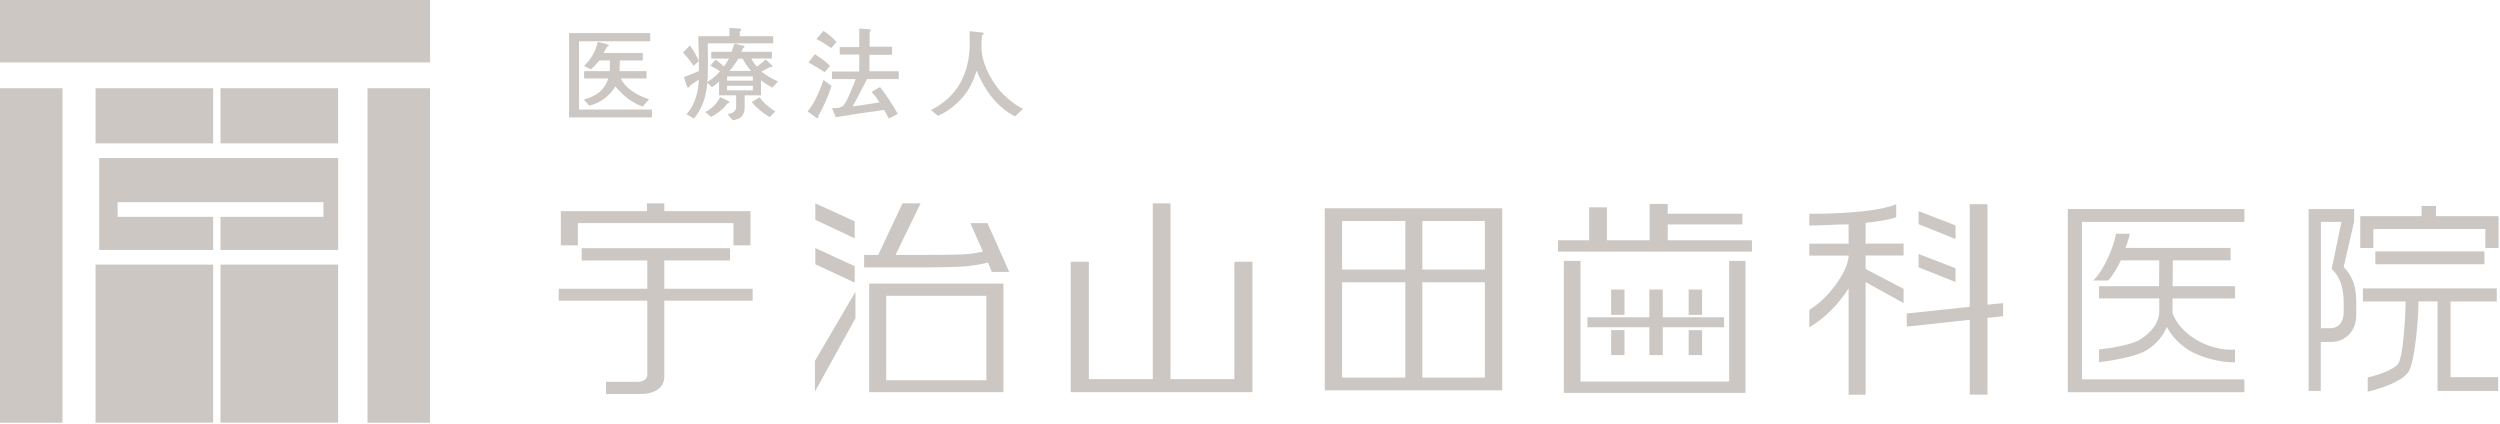 <?xml version="1.0" encoding="UTF-8"?><svg id="_レイヤー_2" xmlns="http://www.w3.org/2000/svg" viewBox="0 0 395 67"><defs><style>.cls-1{fill:none;}.cls-2{fill:#ccc7c3;}</style></defs><g id="contents"><g><rect class="cls-1" width="395" height="67"/><g><g><rect class="cls-2" x="15.1" y="41.81" width="18.58" height="24.97"/><polygon class="cls-2" points="15.68 39.49 33.68 39.49 33.68 34.26 18.58 34.26 18.58 31.94 51.1 31.94 51.1 34.26 34.84 34.26 34.84 39.49 53.43 39.49 53.43 24.97 15.68 24.97 15.68 39.49"/><g><rect class="cls-2" x="15.1" y="13.94" width="18.58" height="8.71"/><rect class="cls-2" x="34.84" y="13.94" width="18.58" height="8.71"/></g><g><rect class="cls-2" y="0" width="67.95" height="9.87"/><rect class="cls-2" x="58.07" y="13.94" width="9.87" height="52.85"/><rect class="cls-2" y="13.94" width="9.87" height="52.85"/></g><rect class="cls-2" x="34.84" y="41.81" width="18.58" height="24.97"/></g><g><polygon class="cls-2" points="91.3 35.25 115.89 35.25 115.89 38.76 118.57 38.76 118.57 33.36 104.96 33.36 104.96 32.13 102.22 32.13 102.22 33.36 88.61 33.36 88.61 38.76 91.3 38.76 91.3 35.25"/><path class="cls-2" d="m102.27,59.31c0,.26-.14.49-.41.7-.28.21-.59.31-.96.31h-5.15v1.93h5.46c1.12,0,2.03-.24,2.72-.72.69-.48,1.03-1.17,1.03-2.06v-11.96h13.96v-1.89h-13.96v-4.47h10.39v-1.93h-23.44v1.93h10.36v4.47h-13.99v1.89h13.99v11.81Z"/><polygon class="cls-2" points="195.03 59.9 184.94 59.9 184.94 32.13 182.14 32.13 182.14 59.9 172.04 59.9 172.04 41.36 169.18 41.36 169.18 61.96 197.88 61.96 197.88 41.36 195.03 41.36 195.03 59.9"/><path class="cls-2" d="m209.31,32.91v28.76h28.04v-28.76h-28.04Zm12.73,26.75h-9.99v-15.06h9.99v15.06Zm0-17.07h-9.99v-7.67h9.99v7.67Zm12.57,17.07h-9.88v-15.06h9.88v15.06Zm0-17.07h-9.88v-7.67h9.88v7.67Z"/><path class="cls-2" d="m158.54,44.81h-21.21v17.15h21.21v-17.15Zm-2.69,15.27h-15.83v-13.34h15.83v13.34Z"/><path class="cls-2" d="m153.32,35.27l1.99,4.48c-1.01.22-1.98.37-2.93.43-.95.07-4.58.1-6.11.1h-4.77l3.95-8.15h-2.85l-3.84,8.15h-2.23v1.97h9.81c1.46,0,5.2-.06,6.43-.19,1.24-.13,2.34-.32,3.33-.58l.62,1.49h2.74l-3.43-7.71h-2.71Z"/><polygon class="cls-2" points="128.82 41.75 135.04 44.65 135.04 42.06 128.82 39.19 128.82 41.75"/><polygon class="cls-2" points="135.04 34.97 128.82 32.13 128.82 34.73 135.04 37.66 135.04 34.97"/><polygon class="cls-2" points="128.76 61.87 135.16 50.29 135.16 46.11 128.76 57.02 128.76 61.87"/><g><path class="cls-2" d="m294.76,35.21c2.26-.24,3.88-.53,4.84-.89v-2.05c-1.14.48-2.89.85-5.22,1.11-2.34.26-5.18.4-8.51.4v1.85c.66,0,1.71-.03,3.14-.09,1.43-.06,2.45-.09,3.07-.09v3.05h-6.21v1.89h6.21v.2c-.18,1.32-.85,2.76-1.99,4.33-1.21,1.69-2.62,3.04-4.22,4.05v2.74c1.26-.73,2.45-1.67,3.57-2.82.98-.99,1.86-2.1,2.64-3.33v16.81h2.69v-17.8l6,3.33v-2.26l-6-3.13v-2.13h6v-1.89h-6v-3.29Z"/><polygon class="cls-2" points="314.02 32.26 311.22 32.26 311.22 48.48 301.27 49.53 301.27 51.6 311.22 50.53 311.22 62.36 314.02 62.36 314.02 50.22 316.49 49.96 316.49 47.89 314.02 48.14 314.02 32.26"/><polygon class="cls-2" points="303.13 42.23 308.97 44.56 308.97 42.38 303.13 40.13 303.13 42.23"/><polygon class="cls-2" points="308.97 35.61 303.13 33.36 303.13 35.41 308.97 37.77 308.97 35.61"/><polygon class="cls-2" points="273.21 60.28 249.72 60.28 249.72 41.22 247.09 41.22 247.09 62.08 275.79 62.08 275.79 41.22 273.21 41.22 273.21 60.28"/><polygon class="cls-2" points="263.5 35.46 275.3 35.46 275.3 33.77 263.5 33.77 263.5 32.22 260.64 32.22 260.64 37.96 253.89 37.96 253.89 32.76 251.09 32.76 251.09 37.96 246.16 37.96 246.16 39.76 276.81 39.76 276.81 37.96 263.5 37.96 263.5 35.46"/><polygon class="cls-2" points="250.82 51.71 260.6 51.71 260.6 56.1 262.72 56.1 262.72 51.71 272.4 51.71 272.4 50.13 271.34 50.13 262.72 50.13 262.72 45.75 260.6 45.75 260.6 50.13 250.82 50.13 250.82 51.71"/><rect class="cls-2" x="254.56" y="45.75" width="2.11" height="4"/><rect class="cls-2" x="254.56" y="52.16" width="2.11" height="3.94"/><rect class="cls-2" x="266.81" y="45.75" width="2.12" height="4"/><rect class="cls-2" x="266.81" y="52.16" width="2.12" height="3.94"/><polygon class="cls-2" points="326.71 61.97 354.61 61.97 354.61 59.94 328.95 59.94 328.95 35.06 354.61 35.06 354.61 33.03 326.71 33.03 326.71 61.97"/><path class="cls-2" d="m353.14,47.15v-1.93h-9.86l.03-4.09h9.12v-1.96h-16.6c.18-.47.35-.95.49-1.45.05-.22.12-.48.19-.79h-2.18c-.2,1.15-.63,2.42-1.28,3.82-.71,1.55-1.48,2.74-2.32,3.57h2.35c.35-.36.69-.83,1.04-1.39s.67-1.17.98-1.8h6.06l-.03,4.09h-9.48v1.93h9.51v2.36c-.19,1.84-1.6,3.19-2.82,4.01-1.29.91-4.58,1.47-6.69,1.69v2.02c2.42-.29,6.01-.94,7.59-1.94,1.49-.93,2.46-2.14,3.13-3.63.78,1.53,2.04,2.77,3.54,3.71,1.5.95,4.81,1.98,7.22,1.86v-1.99c-4.25.28-8.72-2.48-9.87-5.77v-2.31h9.87Z"/><path class="cls-2" d="m370.3,42.18l1.66-7.21v-1.94h-7.2v28.74h1.92v-7.74h1.58c1.14,0,2.1-.39,2.87-1.16.77-.77,1.16-1.84,1.16-3.18v-1.91c0-1.31-.16-2.4-.48-3.25-.32-.86-.82-1.64-1.51-2.35Zm0,7.12c0,.8-.19,1.43-.57,1.88-.38.46-.93.68-1.65.68h-1.38v-16.8h3.25l-1.55,7.43c.67.62,1.15,1.37,1.45,2.24.3.88.45,1.89.45,3.06v1.5Z"/><path class="cls-2" d="m387.19,47.63h7.3v-2.06h-21.15v2.06h6.75c0,2-.38,8.62-1.13,9.76-.76,1.15-3.5,1.9-4.86,2.26v2.24c2.11-.53,5.38-1.57,6.43-3.14,1.06-1.57,1.59-8.63,1.59-11.13h3.01v14.15h9.58v-2.17h-7.52v-11.98Z"/><polygon class="cls-2" points="384.88 32.54 382.61 32.54 382.61 34.15 372.92 34.15 372.92 39.18 374.99 39.18 374.99 36.18 392.68 36.18 392.68 39.18 394.78 39.18 394.78 34.15 384.88 34.15 384.88 32.54"/><rect class="cls-2" x="375.3" y="39.72" width="17.24" height="2.03"/></g></g><g><path class="cls-2" d="m92.22,15.72l.9.97c1.79-.45,3.16-1.5,4.12-3.03,1.21,1.49,2.63,2.58,4.29,3.18l1.03-1.15c-2.26-.73-3.76-1.87-4.49-3.29h4.08v-1.16h-4.26c.03-1.1.05-1.66.05-1.69h3.62v-1.18h-6.2c.26-.44.45-.79.58-1.02.18-.02.26-.08.26-.21,0-.03-.05-.06-.15-.1-.71-.21-1.24-.36-1.61-.42-.32,1.5-1.16,2.87-2.16,3.79l1.07.55c.48-.39,1.1-1.07,1.36-1.42h1.65v1.1c0,.23,0,.42-.02.6h-4.05v1.16h3.81c-.47,1.65-1.78,2.81-3.87,3.33Z"/><polygon class="cls-2" points="103 17.31 91.48 17.31 91.48 6.52 102.74 6.52 102.74 5.23 89.91 5.23 89.91 18.55 103 18.55 103 17.31"/><path class="cls-2" d="m121.66,10.61c.11.05.39,0,.39-.16,0-.08-.94-.94-1.08-1.05-.42.4-.9.77-1.37,1.13-.36-.37-.66-.82-.9-1.28h3.26v-1.07h-4.83c.1-.19.19-.4.29-.6.11,0,.21-.06.21-.19,0-.08-.06-.15-.13-.16l-1.47-.34c-.15.44-.27.87-.45,1.29h-3.2v1.08h2.78c-.21.44-.48.86-.79,1.24-.4-.4-.86-.76-1.32-1.08-.26.32-.53.63-.81.95.5.31,1.05.53,1.52.89-.56.68-1.26,1.23-1.99,1.69.08-1.03.08-2.07.08-3.1s-.02-2-.02-3h10.33v-1.13h-5.28v-.74c.1-.05.24-.13.24-.26,0-.15-.16-.21-.27-.21l-1.61-.1v1.31h-4.91c0,1.29.1,2.58.1,3.89-.34-.71-.94-1.82-1.44-2.42-.37.36-.71.76-1.07,1.13.63.63,1.16,1.36,1.68,2.08l.82-.77v1.6c-.76.34-1.57.65-2.36.95l.47,1.45c.03.08.1.21.21.21.13,0,.24-.18.27-.29.45-.37.95-.63,1.4-.98,0,1.76-.66,4.2-1.95,5.46l1.18.71c1.36-1.61,1.95-3.57,2.11-5.67l.73.71c.36-.23.87-.61,1.13-.9v2.18h2.7v1.84c0,.77-.68,1.03-1.36,1.13l.82.97c1.29-.18,1.89-.77,1.89-2.08v-1.86h2.58v-2.37c.55.45,1.16.82,1.79,1.16l.89-.97c-.9-.45-1.84-.9-2.61-1.57.45-.24.89-.47,1.34-.71Zm-4.99-1.34h.66c.36.69.81,1.34,1.34,1.94h-3.42c.55-.6,1-1.26,1.42-1.94Zm2.28,5h-4.07v-.71h4.07v.71Zm0-1.52h-4.07v-.68h4.07v.68Z"/><path class="cls-2" d="m120.03,15.37c-.42.24-.84.5-1.24.77.73.9,1.81,1.79,2.81,2.36l.9-.89c-.94-.6-1.84-1.29-2.47-2.24Z"/><path class="cls-2" d="m114.98,16.34c.1-.02.27-.06.27-.19,0-.08-.11-.15-.18-.18-.42-.23-.86-.42-1.29-.63-.52,1.07-1.32,1.81-2.34,2.37l.9.77c1.03-.52,1.91-1.24,2.63-2.15Z"/><path class="cls-2" d="m135.74,11.3h-4.29v1.19h3.75c-.27.76-1.4,3.68-1.94,4.18-.21.19-.44.29-.71.36-.27.06-.77.05-1.08.06l.58,1.42c2.47-.4,5.15-.81,7.64-1.15.26.47.5.89.74,1.37l1.42-.73c-.74-1.34-1.87-3.1-2.81-4.25-.45.26-.89.5-1.32.77.47.5.87,1.08,1.24,1.66-1.42.21-2.84.47-4.26.63.34-.55.65-1.15.94-1.71.47-.87.9-1.74,1.36-2.61h5v-1.23h-4.63v-2.6h3.58v-1.28h-3.55v-2.36c.08-.03.18-.11.18-.21,0-.11-.1-.18-.19-.18l-1.63-.11v2.92h-3.08v1.18h3.08v2.65Z"/><path class="cls-2" d="m129.3,18.45s0-.08-.02-.11c.73-1.28,1.5-2.87,2.1-4.76l-1.26-.94c-.58,1.61-1.39,3.66-2.53,4.96.21.13,1.44,1.08,1.52,1.08.15,0,.19-.1.19-.23Z"/><path class="cls-2" d="m132.17,6.63c-.48-.53-1.45-1.42-2.07-1.74-.39.42-.74.87-1.11,1.29.84.39,1.58.89,2.34,1.42l.84-.97Z"/><path class="cls-2" d="m131.14,10.41c-.61-.65-1.63-1.39-2.41-1.84-.34.44-.66.87-.98,1.31.87.47,1.73.98,2.55,1.53l.84-1Z"/><path class="cls-2" d="m157.68,13.95c-1.34-1.71-2.6-4.21-2.6-6.43,0-.65,0-1.29.06-1.94.1-.03.27-.13.27-.26,0-.15-.16-.18-.27-.19l-1.94-.21c0,.63.02,1.24.02,1.87,0,4.65-1.84,8.46-6.12,10.59l1.1.92c2.05-.87,4.08-2.74,5.13-4.71.42-.77.71-1.6.98-2.42,1.19,2.95,3.18,5.76,6.07,7.22l1.26-1.19c-1.47-.73-2.95-1.97-3.97-3.24Z"/></g></g></g></g></svg>